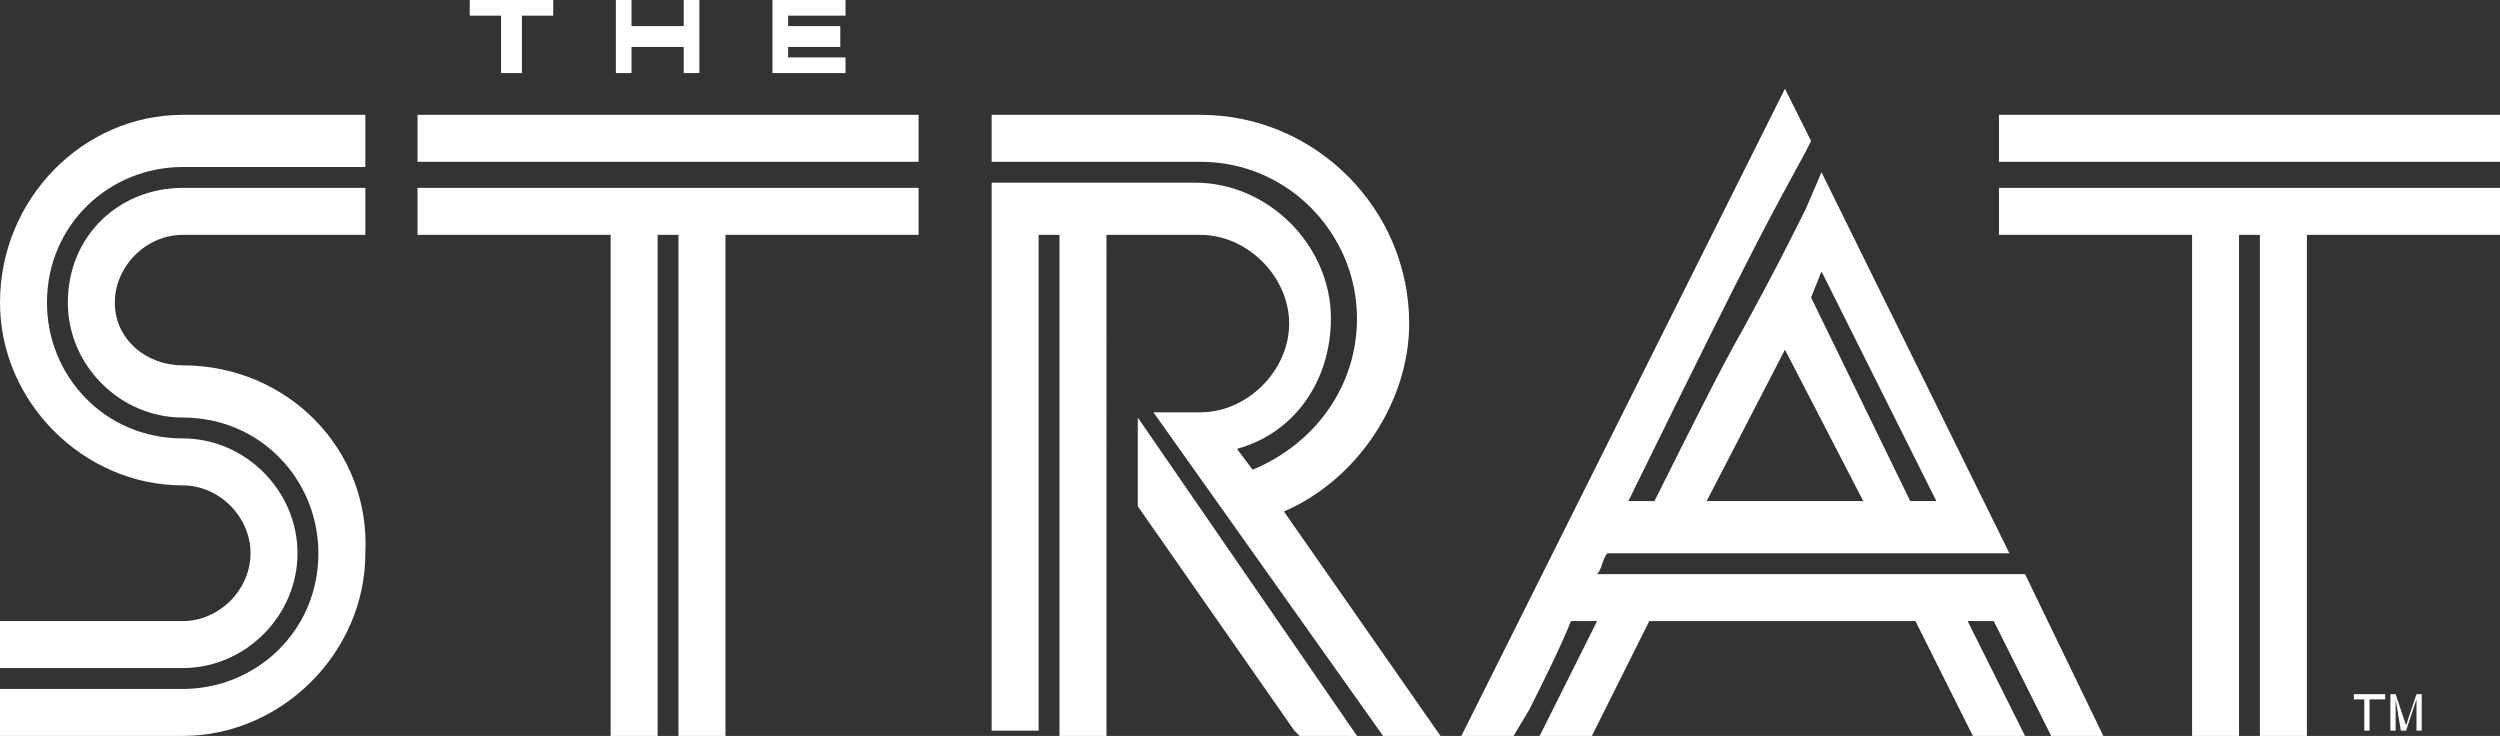 <?xml version="1.0" encoding="utf-8"?>
<!-- Generator: Adobe Illustrator 25.0.1, SVG Export Plug-In . SVG Version: 6.00 Build 0)  -->
<svg version="1.1" id="Layer_1" xmlns="http://www.w3.org/2000/svg" xmlns:xlink="http://www.w3.org/1999/xlink" x="0px" y="0px"
	 viewBox="0 0 47.9 14.1" style="enable-background:new 0 0 47.9 14.1;" xml:space="preserve">
<rect x="0" y="0" width="47.9" height="14.1" fill="#333333" stroke="none"/>
<style type="text/css">
	.st0{fill:#FFFFFF;}
</style>
<g>
	<g>
		<g>
			<polygon class="st0" points="9.6,1.4 10,1.4 10,0.3 10.6,0.3 10.6,0 9,0 9,0.3 9.6,0.3 			"/>
			<polygon class="st0" points="12.1,0.9 13.1,0.9 13.1,1.4 13.4,1.4 13.4,0 13.1,0 13.1,0.5 12.1,0.5 12.1,0 11.8,0 11.8,1.4 
				12.1,1.4 			"/>
			<polygon class="st0" points="16.2,1.1 15.1,1.1 15.1,0.9 16.1,0.9 16.1,0.5 15.1,0.5 15.1,0.3 16.2,0.3 16.2,0 14.8,0 14.8,1.4 
				16.2,1.4 			"/>
		</g>
	</g>
	<g>
		<path class="st0" d="M1.3,5.8c0,1.2,1,2.2,2.2,2.2c1.5,0,2.6,1.2,2.6,2.6c0,1.5-1.2,2.6-2.6,2.6H0v0.9h3.5c1.9,0,3.5-1.6,3.5-3.5
			C7.1,8.6,5.5,7,3.5,7C2.8,7,2.2,6.5,2.2,5.8c0-0.7,0.6-1.3,1.3-1.3h3.5V3.6H3.5C2.3,3.6,1.3,4.5,1.3,5.8z"/>
		<path class="st0" d="M0,5.8c0,1.9,1.6,3.5,3.5,3.5c0.7,0,1.3,0.6,1.3,1.3c0,0.7-0.6,1.3-1.3,1.3H0v0.9h3.5c1.2,0,2.2-1,2.2-2.2
			c0-1.2-1-2.2-2.2-2.2c-1.5,0-2.6-1.2-2.6-2.6c0-1.5,1.2-2.6,2.6-2.6h3.5V2.2H3.5C1.6,2.2,0,3.8,0,5.8z"/>
		<polygon class="st0" points="8,4.5 11.7,4.5 11.7,14.1 12.6,14.1 12.6,4.5 13,4.5 13,14.1 13.9,14.1 13.9,4.5 17.6,4.5 17.6,3.6 
			8,3.6 		"/>
		<rect x="8" y="2.2" class="st0" width="9.6" height="0.9"/>
		<path class="st0" d="M27,6.2C27,4,25.2,2.2,23,2.2H19v0.9H23c1.7,0,3,1.4,3,3c0,1.3-0.8,2.4-2,2.9l-0.3-0.4
			c1.1-0.3,1.8-1.3,1.8-2.5c0-1.4-1.2-2.6-2.6-2.6H19v10.5h0.9V4.5h0.4v9.6h0.9V4.5H23c0.9,0,1.7,0.8,1.7,1.7c0,0.9-0.8,1.7-1.7,1.7
			h-0.9l4.4,6.2h1.1l-3-4.3C26,9.2,27,7.7,27,6.2z"/>
		<polygon class="st0" points="21.8,9.7 24.8,14 24.9,14.1 26,14.1 21.8,8 		"/>
		<path class="st0" d="M30.6,11c0.1-0.1,0.1-0.3,0.2-0.4h7.7l-3.6-7.3l-0.3,0.7c-0.4,0.8-0.6,1.2-1.2,2.3C33,7,32.5,8,31.7,9.6h-0.5
			c2.6-5.3,2.7-5.4,3.4-6.7l0.1-0.2l-0.5-1L28,14.1h1l0.3-0.5c0.3-0.6,0.6-1.2,0.8-1.7h0.5l-1.1,2.2h1l1.1-2.2h5.1l1.1,2.2h1
			l-1.1-2.2h0.5l1.1,2.2h1L38.8,11H30.6z M34.7,5.7l0.2-0.5l2.2,4.4h-0.5L34.7,5.7z M32.7,9.6l1.5-2.9l1.5,2.9H32.7z"/>
		<polygon class="st0" points="38.3,4.5 42,4.5 42,14.1 42.9,14.1 42.9,4.5 43.3,4.5 43.3,14.1 44.2,14.1 44.2,4.5 47.9,4.5 
			47.9,3.6 38.3,3.6 		"/>
		<rect x="38.3" y="2.2" class="st0" width="9.6" height="0.9"/>
		<polygon class="st0" points="45.1,13.4 45.3,13.4 45.3,14 45.4,14 45.4,13.4 45.7,13.4 45.7,13.3 45.1,13.3 		"/>
		<path class="st0" d="M46.1,13.9l-0.2-0.6h-0.1V14h0.1v-0.4c0,0,0,0,0-0.1c0,0,0-0.1,0-0.1v0L46,14h0.1l0.2-0.6c0,0,0,0.1,0,0.1
			c0,0,0,0.1,0,0.1V14h0.1v-0.7h-0.1L46.1,13.9z"/>
	</g>
</g>
</svg>
